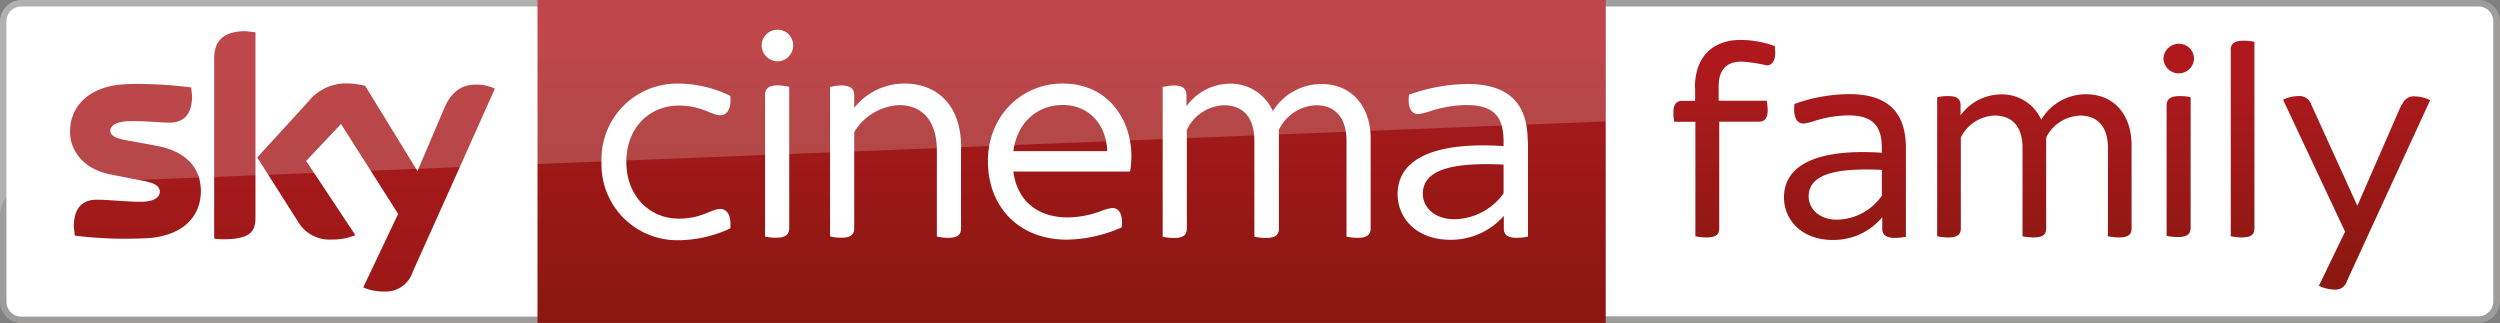 <svg id="Livello_1" data-name="Livello 1" xmlns="http://www.w3.org/2000/svg" xmlns:xlink="http://www.w3.org/1999/xlink" viewBox="0 0 386.93 50"><rect x="0" y="0" width="386.93" height="50" fill="#808080" stroke="none"/><defs><style>.cls-1,.cls-6{fill:#fff;}.cls-2{fill:#9e9d9c;}.cls-3{fill:url(#Sfumatura_senza_nome_6);}.cls-4{fill:url(#Sfumatura_senza_nome_3);}.cls-5{fill:url(#Sfumatura_senza_nome_3-2);}.cls-6{opacity:0.2;isolation:isolate;}</style><linearGradient id="Sfumatura_senza_nome_6" x1="317.5" y1="5.29" x2="317.5" y2="43.87" gradientTransform="matrix(1, 0, 0, -1, 0, 50.11)" gradientUnits="userSpaceOnUse"><stop offset="0" stop-color="#8d1812"/><stop offset="0.1" stop-color="#8d1812"/><stop offset="0.9" stop-color="#af191e"/><stop offset="1" stop-color="#af191e"/></linearGradient><linearGradient id="Sfumatura_senza_nome_3" x1="57.37" y1="328.91" x2="63.32" y2="328.91" gradientTransform="translate(2928.83 -481.89) rotate(90) scale(8.4)" gradientUnits="userSpaceOnUse"><stop offset="0" stop-color="#af191e"/><stop offset="0.1" stop-color="#af191e"/><stop offset="0.9" stop-color="#8d1812"/><stop offset="1" stop-color="#8d1812"/></linearGradient><linearGradient id="Sfumatura_senza_nome_3-2" x1="43.71" y1="53.54" x2="43.71" y2="-33.6" gradientTransform="matrix(1, 0, 0, -1, 0, 50.11)" xlink:href="#Sfumatura_senza_nome_3"/></defs><path class="cls-1" d="M384.13,49.46a2.32,2.32,0,0,0,2.3-2.34V2.86a2.32,2.32,0,0,0-2.3-2.34H247.72V49.44l136.41,0"/><path class="cls-2" d="M383.59,0H247.72V1H383.59a2.3,2.3,0,0,1,2.3,2.3V46.66a2.3,2.3,0,0,1-2.3,2.3H247.72v1H383.59a3.33,3.33,0,0,0,3.34-3.34V3.34A3.35,3.35,0,0,0,383.59,0"/><path class="cls-3" d="M279.93,30.39c0-3.78,5.2-4.38,11.33-4.1v4A8.65,8.65,0,0,1,284.31,34c-2.78,0-4.38-1.74-4.38-3.58m-2.2-14.3c-.22,2,.36,3,1.4,3a7.32,7.32,0,0,0,1.58-.36,17.93,17.93,0,0,1,5.32-.9c4.15,0,5.23,1.9,5.23,5.2v.58c-9.57-.64-15.15,1.68-15.15,6.92,0,3.42,2.7,6.58,7.54,6.58a9.84,9.84,0,0,0,7.67-3.52v1.8c0,.9.58,1.4,1.94,1.4a8.69,8.69,0,0,0,1.72-.18V22.91c0-5.14-2.4-8.34-8.75-8.34a25.4,25.4,0,0,0-8.5,1.52m-15.37-2.48v2h-2c-.8,0-1.36.44-1.36,1.76a5.77,5.77,0,0,0,.14,1.48h3.26V36.57a8.81,8.81,0,0,0,1.69.18c1.54,0,2-.5,2-1.4V18.83h6.14c.82,0,1.36-.46,1.36-1.76a11.65,11.65,0,0,0-.14-1.48H266V13.37c0-2.73,1.36-3.83,3.56-3.83a22.36,22.36,0,0,1,3.88.58c.72,0,1.32-.58,1.32-2l-.08-1a16.21,16.21,0,0,0-5.28-.94c-4.06,0-7.07,2.36-7.07,7.37m73,2.66v20.3a9.07,9.07,0,0,0,1.72.18c1.47,0,2-.5,2-1.4V15.05a7.64,7.64,0,0,0-1.71-.18c-1.48,0-2,.54-2,1.4m-.5-7.13a2.37,2.37,0,0,0,4.73,0,2.31,2.31,0,0,0-2.35-2.36,2.37,2.37,0,0,0-2.38,2.36M345.26,7.7V36.57a9.07,9.07,0,0,0,1.72.18c1.48,0,1.94-.5,1.94-1.4V6.48a7.28,7.28,0,0,0-1.68-.18c-1.48,0-2,.54-2,1.4M315.93,18.53a6.65,6.65,0,0,0-6.27-3.92,7.82,7.82,0,0,0-6.22,3.24V16.37c0-1-.44-1.5-1.9-1.5a7.67,7.67,0,0,0-1.72.18V36.57a9.07,9.07,0,0,0,1.72.18c1.48,0,1.94-.5,1.94-1.4V21.27a6.09,6.09,0,0,1,5.24-3.38c2.84,0,4.31,1.84,4.31,5V36.57a9.07,9.07,0,0,0,1.72.18c1.48,0,1.94-.5,1.94-1.4V21.27a6.14,6.14,0,0,1,5.24-3.38c2.84,0,4.32,1.84,4.32,5V36.57a9.07,9.07,0,0,0,1.72.18c1.48,0,1.94-.5,1.94-1.4V22.45c0-4.38-2.44-7.86-7.08-7.86a8,8,0,0,0-6.9,3.94m55.74-2.3-6.82,15.62-7.11-15.62a1.91,1.91,0,0,0-2-1.36,5.41,5.41,0,0,0-2.38.58l9.59,20.4-4.05,8.39a6.2,6.2,0,0,0,2.34.58,1.84,1.84,0,0,0,2-1.32l12.88-28a5.55,5.55,0,0,0-2.36-.58,1.89,1.89,0,0,0-2,1.36"/><path class="cls-1" d="M2.8.52A2.34,2.34,0,0,0,.48,2.86V47.1a2.32,2.32,0,0,0,2.3,2.34H84.05V.54L2.8.52"/><path class="cls-2" d="M3.34,50H84.07v-1H3.34A2.3,2.3,0,0,1,1,46.64V3.34A2.3,2.3,0,0,1,3.34,1H84.07V0H3.34A3.35,3.35,0,0,0,0,3.34V46.66A3.34,3.34,0,0,0,3.34,50"/><polygon class="cls-4" points="248.52 0 83.19 0 83.19 49.98 248.52 49.98 248.52 0"/><path class="cls-1" d="M236.49,21.83V36.61a7.56,7.56,0,0,1-1.74.2c-1.42,0-2-.48-2-1.46V33.41a10.86,10.86,0,0,1-8.32,3.7c-5.2,0-8.12-3.36-8.12-7.06,0-5.64,6.08-8.12,16.4-7.44V22c0-3.6-1.16-5.74-5.74-5.74a18.8,18.8,0,0,0-5.78,1,8.26,8.26,0,0,1-1.66.4c-1.08,0-1.7-1-1.46-3a27.39,27.39,0,0,1,9-1.66c6.86,0,9.38,3.4,9.38,8.9M232.71,30V25.47c-6.72-.3-12.5.34-12.5,4.52,0,2,1.74,3.94,4.86,3.94a9.54,9.54,0,0,0,7.64-4"/><path class="cls-1" d="M93.1,25a11.68,11.68,0,0,1,11.82-12.06,18.4,18.4,0,0,1,8.11,1.9c.2,2.1-.57,3-1.55,3-1.36,0-2.86-1.5-6.42-1.5-4.48,0-8.12,3.36-8.12,8.7s3.64,8.8,8.12,8.8c3.54,0,5.06-1.5,6.42-1.5,1,0,1.73.88,1.55,3a19.08,19.08,0,0,1-8.11,1.84A11.72,11.72,0,0,1,93.1,25"/><path class="cls-1" d="M174.91,26.55H156.84c.58,4.52,3.74,7.1,8.41,7.1a15.26,15.26,0,0,0,5-.92,7.28,7.28,0,0,1,1.9-.54c1,0,1.7.92,1.46,3a21.64,21.64,0,0,1-8.52,1.9c-7.23,0-12.19-4.92-12.19-12.16,0-7,5.2-12,11.57-12,7.14,0,10.64,5.7,10.64,11.24a15.06,15.06,0,0,1-.2,2.38m-18.07-3.16h14.53c-.14-4-2.72-7.14-6.9-7.14-3.69,0-7,2.46-7.63,7.14"/><path class="cls-1" d="M117.87,7.06a2.47,2.47,0,0,1,2.48-2.48,2.42,2.42,0,0,1,2.42,2.48,2.47,2.47,0,0,1-2.42,2.44,2.54,2.54,0,0,1-2.48-2.44m.54,29.55V14.67c0-.88.48-1.46,2-1.46a7.58,7.58,0,0,1,1.74.24V35.33c0,.92-.54,1.46-2,1.46a7,7,0,0,1-1.74-.18"/><path class="cls-1" d="M212.14,21.35v14c0,.92-.54,1.46-2,1.46a7.86,7.86,0,0,1-1.74-.2V21.79c0-3.46-1.66-5.5-4.72-5.5a6.67,6.67,0,0,0-5.74,3.8V35.37c0,.92-.48,1.46-2,1.46a8.16,8.16,0,0,1-1.8-.2V21.79c0-3.46-1.6-5.5-4.72-5.5a6.67,6.67,0,0,0-5.73,3.8V35.37c0,.92-.48,1.46-2,1.46a7.15,7.15,0,0,1-1.74-.2V13.47a7.75,7.75,0,0,1,1.74-.24c1.46,0,1.94.58,1.94,1.56v1.66a8.37,8.37,0,0,1,6.69-3.5A7.15,7.15,0,0,1,197,17.19,8.91,8.91,0,0,1,204.48,13c5,0,7.66,3.78,7.66,8.4"/><path class="cls-1" d="M148.74,22.85v12.5c0,.92-.48,1.46-2,1.46a7.86,7.86,0,0,1-1.74-.2V23.33c0-4.76-2.38-7.06-5.84-7.06a8.6,8.6,0,0,0-6.95,4.18V35.33c0,.92-.48,1.46-2,1.46a7.15,7.15,0,0,1-1.74-.2V13.47a7.11,7.11,0,0,1,1.74-.24c1.5,0,2,.58,2,1.46v2A9.94,9.94,0,0,1,140,12.93c4.78,0,8.76,3.06,8.76,9.92"/><path class="cls-5" d="M31.09,29.13v.38c0,3.9-2.56,6.76-7.74,7.32a64.33,64.33,0,0,1-11.77-.36l-.16-1.36c0-3.42,1.83-4.2,3.57-4.2s4.64.32,6.74.32c2.3,0,3-.8,3-1.54,0-1-.92-1.38-2.74-1.74l-.56-.1h0L17.11,27c-4.1-.78-6.27-3.62-6.27-6.62,0-3.66,2.57-6.72,7.67-7.28A31.12,31.12,0,0,1,21.89,13a62.45,62.45,0,0,1,7.7.54l.14,1.3c0,3.4-1.8,4.14-3.52,4.14-1.34,0-3.4-.24-5.76-.24s-3.38.66-3.38,1.48.94,1.2,2.44,1.48l4.7.86c3.8.7,5.9,2.56,6.62,5a10.67,10.67,0,0,1,.26,1.66ZM74,13.09h-.18c-1.62,0-3.7.42-5.06,3.66l-4,9.38-.14.36-.22-.36h0L56.52,13.29a11.71,11.71,0,0,0-2.74-.38,7.47,7.47,0,0,0-6.1,2.86l-7.86,8.6,1.7,2.68,4.62,7.28a5.62,5.62,0,0,0,5.22,2.74A9,9,0,0,0,55,36.39l-6.38-9.62-1.24-1.86,5.4-5.72,4.6,7.24,4.24,6.68-5.4,11.37a7.58,7.58,0,0,0,3,.64h.18A5.52,5.52,0,0,0,60.76,45a4.35,4.35,0,0,0,3.09-2.86l7.3-16.25,5.44-12.16A6.72,6.72,0,0,0,74,13.09ZM33.15,9.14V36.93a11,11,0,0,0,1.48.1c4.07,0,4.91-1.2,4.91-3.3V5L38,4.82C33.87,4.84,33.15,7,33.15,9.14Z"/><path class="cls-6" d="M3.34,0A3.35,3.35,0,0,0,0,3.34V33.51a5,5,0,0,1,1-3.06H1A5,5,0,0,1,4.8,28.51l243.72-9.72V0Zm117,9.48A2.53,2.53,0,0,1,117.87,7a2.46,2.46,0,1,1,2.48,2.44Z"/></svg>